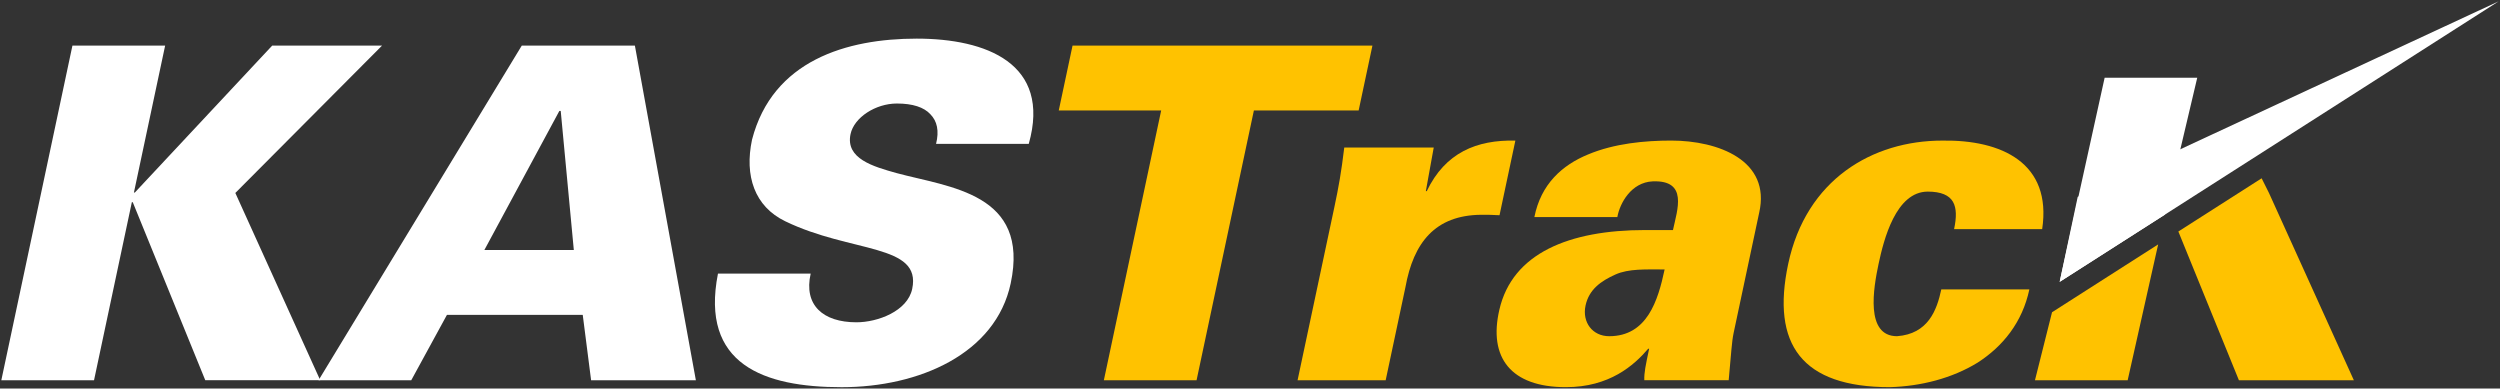 <?xml version="1.0" encoding="UTF-8"?>
<svg width="888px" height="138px" viewBox="0 0 888 138" version="1.1" xmlns="http://www.w3.org/2000/svg" xmlns:xlink="http://www.w3.org/1999/xlink">
    <rect x="0" y="0" width="888" height="138" fill="#333333" stroke="none"/>
    <title>kastrack-logo</title>
    <g id="Page-1" stroke="none" stroke-width="1" fill="none" fill-rule="evenodd">
        <g id="kastrack-logo" transform="translate(0.47, 0.47)" fill-rule="nonzero">
            <g id="Group">
                <path d="M112.68,134.59 L184.87,15.72 L225.04,15.72 L246.7,134.59 L209.49,134.59 L206.52,111.38 L158.28,111.38 L145.61,134.59 L112.68,134.59 Z M203.35,88.33 L198.7,38.94 L198.21,38.94 L171.58,88.33 L203.35,88.33 Z" id="Shape" fill="#FFFFFF"></path>
                <path d="M332.02,50.63 C333.16,46.02 332.42,42.56 329.98,40.09 C327.71,37.62 323.71,36.3 318.11,36.3 C310.54,36.3 302.9,41.24 301.64,47.17 C299.79,55.9 309.73,58.69 317.96,61 C336.8,66.1 365.35,68.08 358.53,100.18 C353.21,125.2 326,137.06 298.5,137.06 C270.84,137.06 248.19,128.99 254.55,96.72 L287.48,96.72 C284.94,107.91 291.87,114.01 303.73,114.01 C311.3,114.01 321.86,110.06 323.54,102.16 C326.97,86.03 301.87,89.48 278.44,78.12 C267.54,72.85 263.92,61.99 266.65,49.14 C273.95,20.99 300.29,13.25 325.15,13.25 C349.68,13.25 373.02,21.98 364.95,50.62 L332.02,50.62 L332.02,50.63 Z" id="Path" fill="#FFFFFF"></path>
                <polygon id="Path" fill="#FFC200" points="411.98 38.77 375.6 38.77 380.5 15.72 487.02 15.72 482.12 38.77 444.91 38.77 424.55 134.59 391.62 134.59"></polygon>
                <path d="M505.99,67.42 L506.32,67.42 C512.85,53.76 524.03,49.15 537.79,49.47 L532.16,75.98 C529.89,75.82 527.75,75.82 525.61,75.82 C509.28,75.98 501.61,85.7 498.75,101.5 L491.72,134.59 L460.43,134.59 L473.48,73.18 C475.05,65.77 475.94,60.83 477.01,51.94 L508.79,51.94 L505.99,67.42 Z" id="Path" fill="#FFC200"></path>
                <path d="M583.59,134.59 C583.49,131.96 584.05,129.32 585.31,123.39 L584.98,123.39 C579.93,129.32 571.21,137.05 555.73,137.05 C536.14,137.05 528.17,126.51 532.1,109.56 C536.7,89.47 556.89,81.24 583.89,81.24 L593.77,81.24 C595.31,74 599.2,63.46 586.58,63.95 C578.94,64.28 574.89,71.69 574.01,76.63 L544.54,76.63 C546.86,64.94 554.39,58.19 563.59,54.4 C572.99,50.45 583.9,49.46 593.12,49.46 C609.91,49.46 628.66,56.54 624.38,75.14 L615.35,117.62 C614.61,121.08 614.5,124.7 613.56,134.58 L583.59,134.58 L583.59,134.59 Z M571.11,118.95 C584.61,118.95 588.46,106.27 590.8,95.24 C584.21,95.24 578.03,94.91 573.29,97.05 C568.19,99.36 563.94,102.32 562.71,108.08 C561.46,114.01 565.18,118.95 571.11,118.95 Z" id="Shape" fill="#FFC200"></path>
                <path d="M693.62,80.92 C694.5,76.8 694.54,73.51 693.22,71.21 C691.9,68.91 689.05,67.59 684.28,67.59 C672.92,67.59 668.62,84.71 666.8,93.27 C664.98,101.83 662,118.95 673.36,118.95 C684.4,118.13 687.5,109.73 689.08,102.32 L720.36,102.32 C717.88,114.01 710.95,122.57 701.99,128.33 C692.9,133.93 681.77,136.73 670.83,137.05 C639.55,137.05 628.61,121.9 634.7,93.26 C641.07,63.3 664.59,49.47 689.45,49.47 C710.43,49.14 728.44,57.37 724.91,80.92 L693.62,80.92 L693.62,80.92 Z" id="Path" fill="#FFC200"></path>
                <polygon id="Path" fill="#FFFFFF" points="96.22 15.72 135.24 15.72 83.12 68.07 113.27 134.58 72.44 134.58 46.69 71.36 46.36 71.36 32.93 134.59 -2.7533531e-14 134.59 25.26 15.72 58.19 15.72 47.1 67.91 47.43 67.91"></polygon>
                <polygon id="Path" fill="#FFC200" points="802.86 62.86 773.28 81.76 794.79 134.59 835.62 134.59 805.47 68.08"></polygon>
                <polygon id="Path" fill="#FFC200" points="728.41 110.44 722.35 134.59 755.28 134.59 766.11 86.34 735.23 106.08"></polygon>
                <polygon id="Path" fill="#FFFFFF" points="737.53 69.48 731.12 99.65 887.06 0"></polygon>
                <polygon id="Path" fill="#FFFFFF" points="768.51 75.76 731.12 99.65 747.1 27.14 779.99 27.14"></polygon>
            </g>
        </g>
    </g>
</svg>
